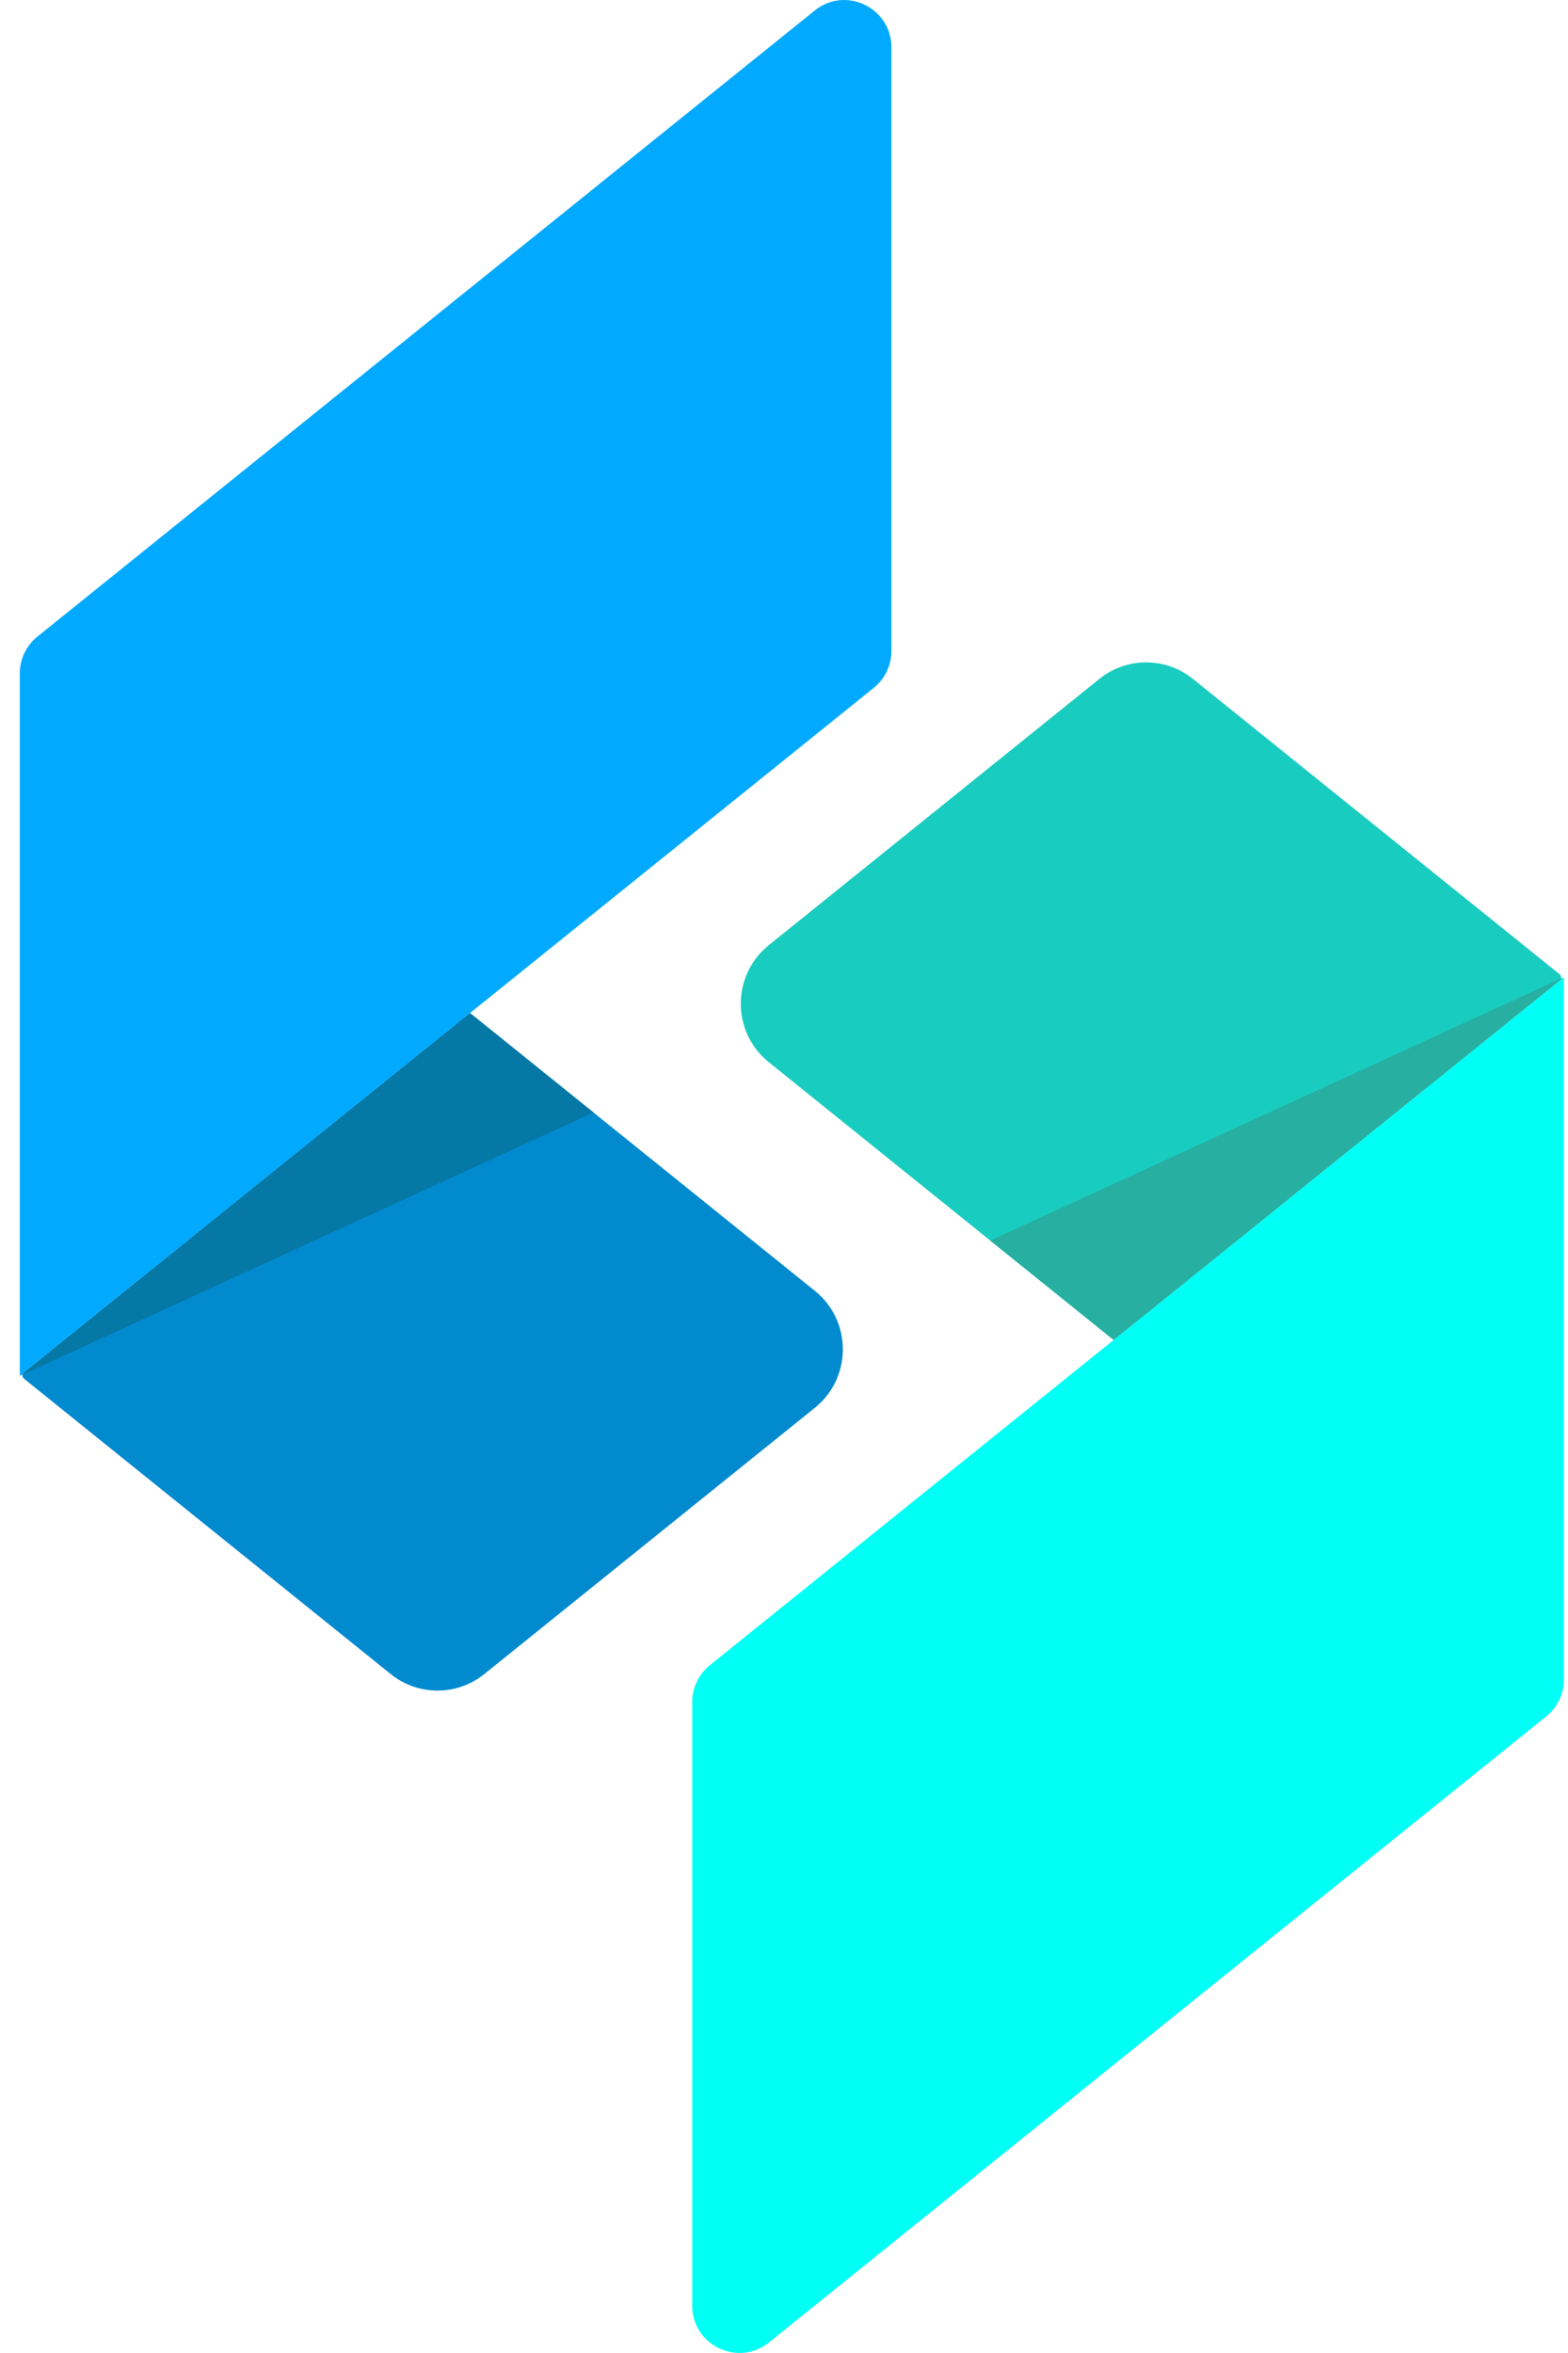 <svg width="68" height="102" viewBox="0 0 68 102" version="1.1" xmlns="http://www.w3.org/2000/svg" xmlns:xlink="http://www.w3.org/1999/xlink">
  <g id="Canvas" transform="translate(498 41)">
    <g id="swimlane-logo">
      <g id="sw-mark-color">
        <g id="Fill 1">
          <use xlink:href="#path0_fill" transform="translate(-465.873 -12.286)" fill="#19CCC0"/>
        </g>
        <g id="Fill 23">
          <use xlink:href="#path1_fill" transform="translate(-467.981 1.365)" fill="#00FFF4"/>
        </g>
        <g id="Fill 24">
          <use xlink:href="#path2_fill" transform="translate(-455.056 1.358)" fill="#27AFA2"/>
        </g>
        <g id="Fill 25">
          <use xlink:href="#path3_fill" transform="translate(-497.026 2.965)" fill="#028ACF"/>
        </g>
        <g id="Fill 26">
          <use xlink:href="#path4_fill" transform="translate(-497.143 -41)" fill="#02AAFF"/>
        </g>
        <g id="Fill 27">
          <use xlink:href="#path5_fill" transform="translate(-497.143 2.915)" fill="#0578A5"/>
        </g>
      </g>
    </g>
  </g>
  <defs>
    <path id="path0_fill" fill-rule="evenodd" d="M 19.606 0.716C 18.422 -0.239 16.735 -0.239 15.55 0.716L 1.212 12.259C -0.404 13.56 -0.404 16.028 1.212 17.33L 16.058 29.282C 16.123 29.334 16.215 29.334 16.28 29.282L 35.511 13.799C 35.6 13.727 35.6 13.592 35.511 13.52L 19.606 0.716Z"/>
    <path id="path1_fill" fill-rule="evenodd" d="M 3.327 59.179L 37.037 32.039C 37.521 31.649 37.802 31.061 37.802 30.438L 37.802 0L 0.766 29.819C 0.282 30.208 0 30.797 0 31.419L 0 57.579C 0 59.302 1.988 60.257 3.327 59.179Z"/>
    <path id="path2_fill" fill-rule="evenodd" d="M 24.878 0L 5.352 15.728L 0 11.418L 24.878 0Z"/>
    <path id="path3_fill" fill-rule="evenodd" d="M 15.971 28.605C 17.156 29.559 18.843 29.559 20.028 28.605L 34.365 17.061C 35.982 15.761 35.982 13.292 34.365 11.992L 19.52 0.039C 19.455 -0.013 19.362 -0.013 19.297 0.039L 0.067 15.522C -0.022 15.593 -0.022 15.729 0.067 15.8L 15.971 28.605Z"/>
    <path id="path4_fill" fill-rule="evenodd" d="M 34.476 0.456L 0.765 27.596C 0.281 27.985 0 28.574 0 29.197L 0 59.635L 37.037 29.817C 37.52 29.427 37.802 28.838 37.802 28.216L 37.802 2.057C 37.802 0.334 35.815 -0.622 34.476 0.456Z"/>
    <path id="path5_fill" fill-rule="evenodd" d="M 0 15.727L 19.526 0L 24.878 4.309L 0 15.727Z"/>
  </defs>
</svg>
